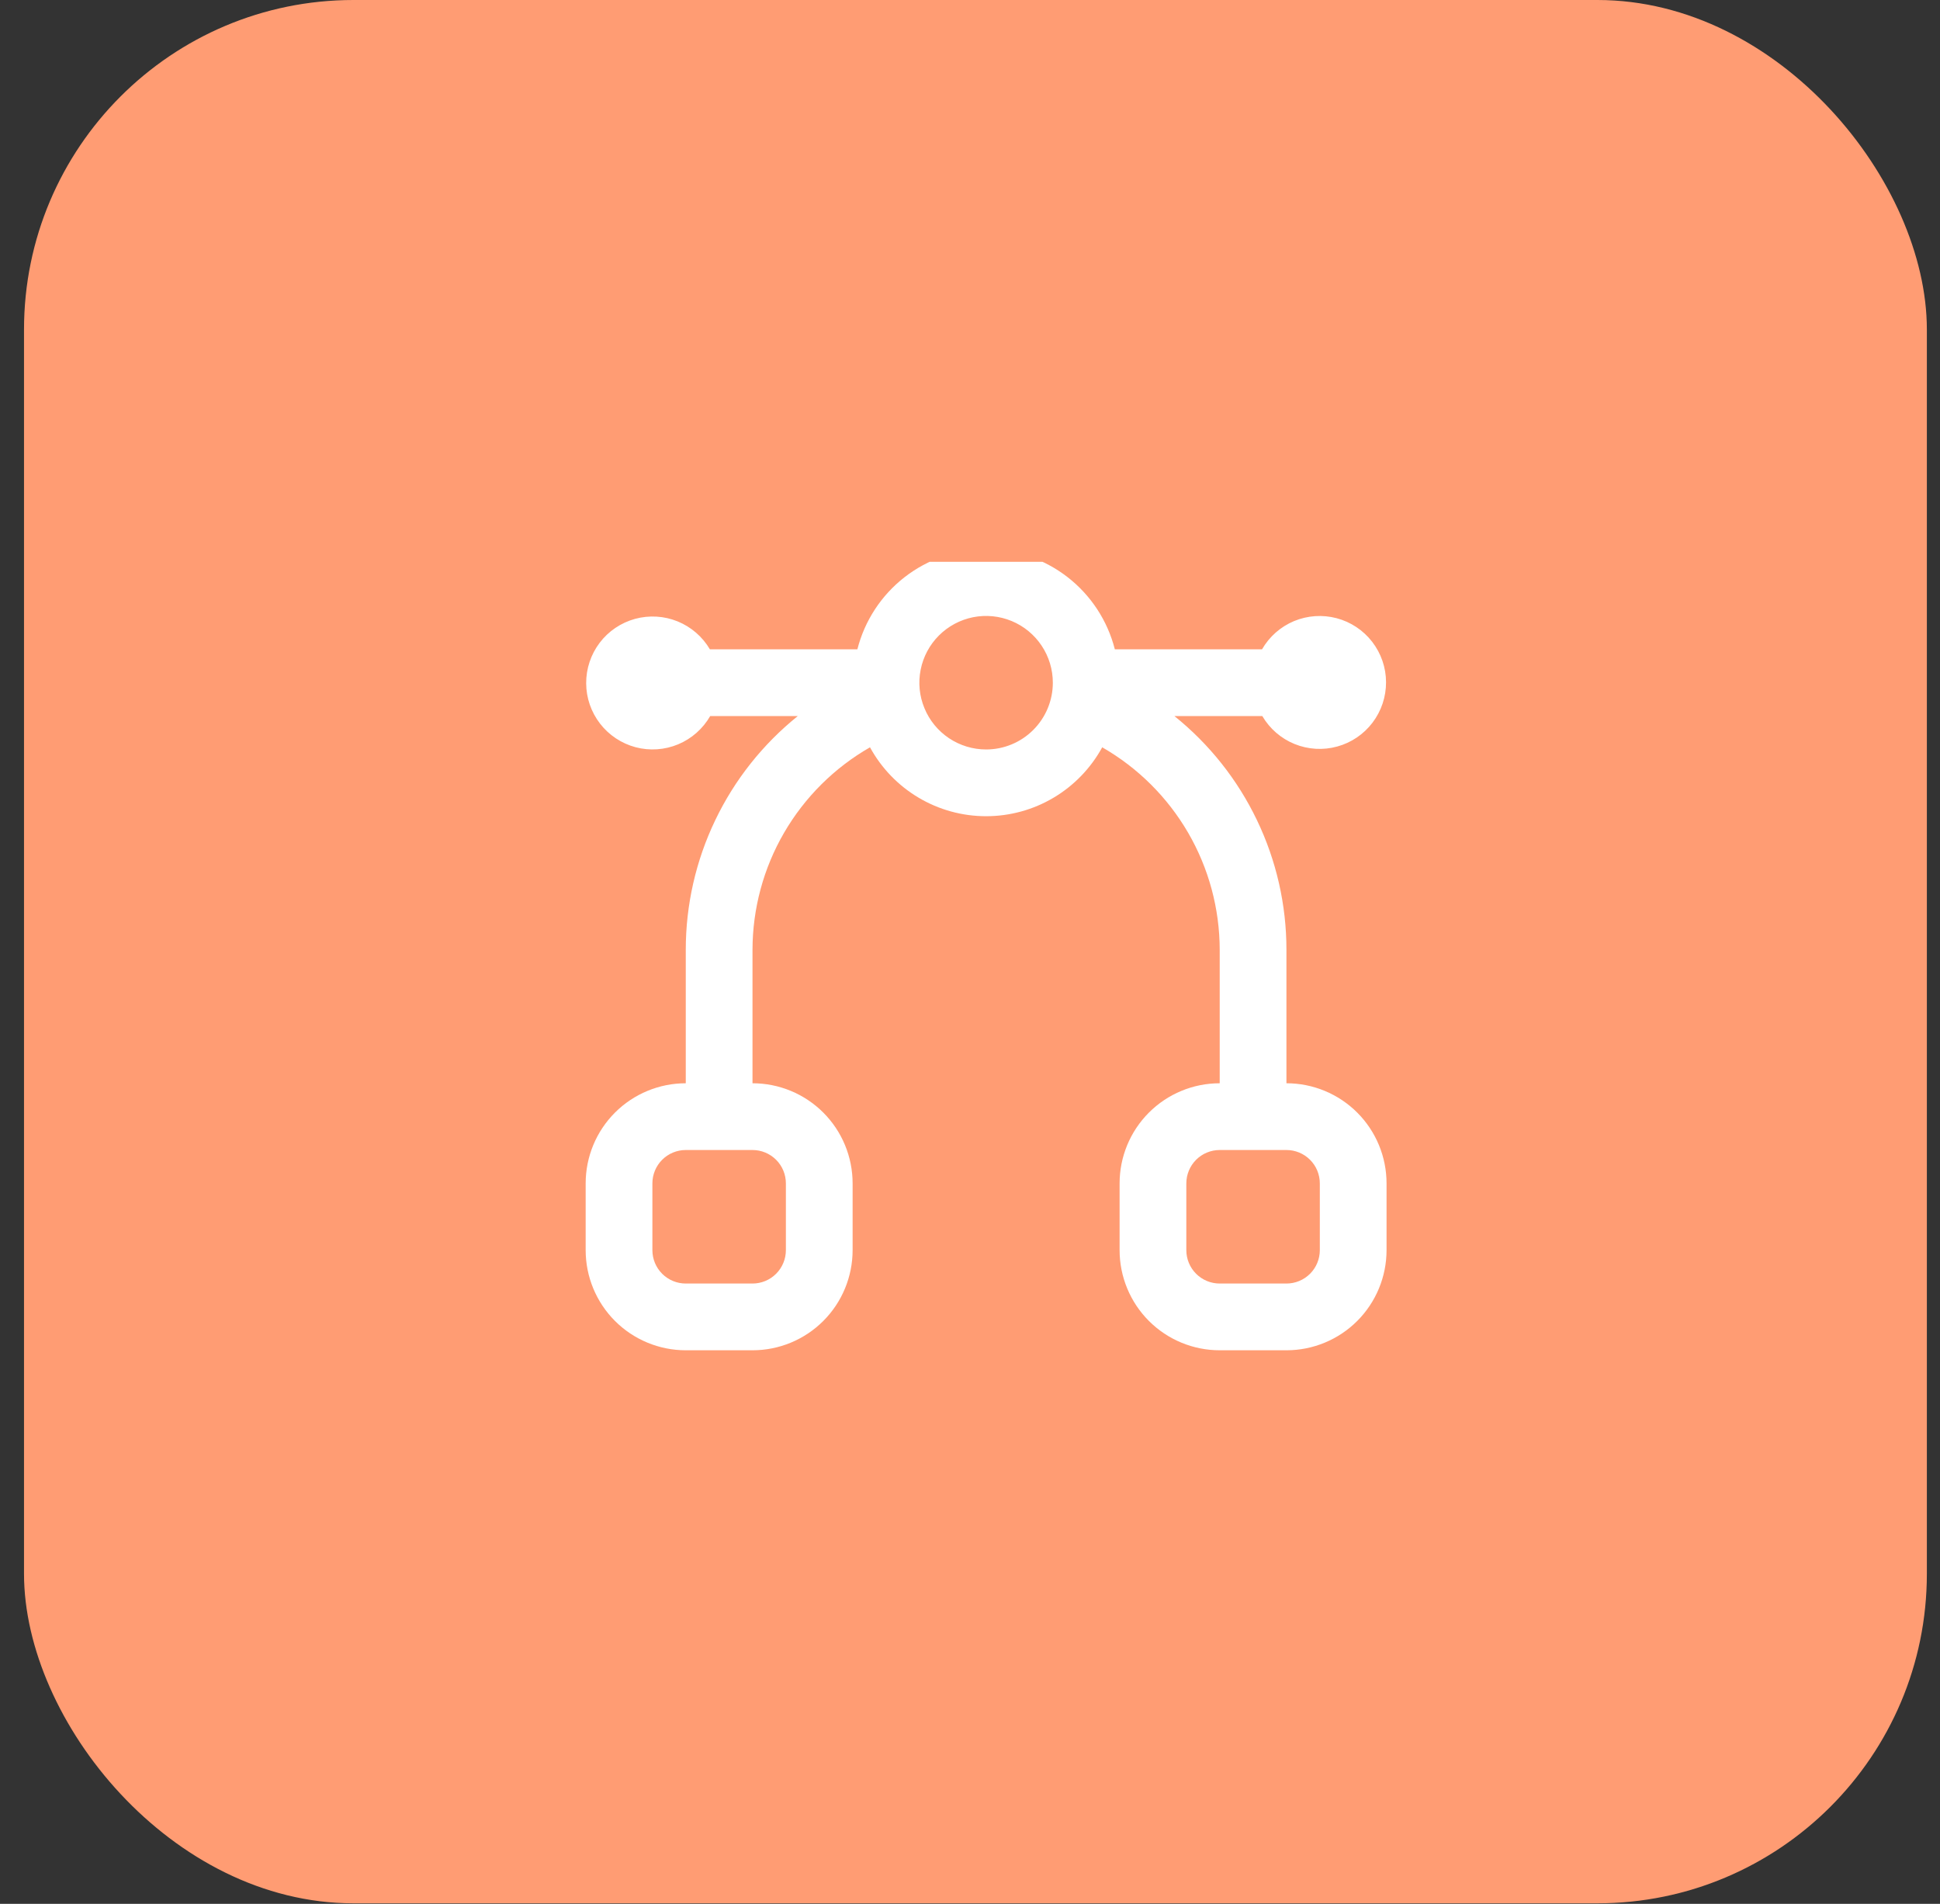 <svg width="53" height="52" viewBox="0 0 53 52" fill="none" xmlns="http://www.w3.org/2000/svg">
<rect x="0" y="0" width="53" height="52" fill="#333333" stroke="none"/>
<rect x="0.656" width="51.985" height="51.985" rx="9" fill="#FF9C73"/>
<g clip-path="url(#clip0_487_12534)">
<g clip-path="url(#clip1_487_12534)">
<path d="M35.145 29.587V25.94C35.145 24.715 34.87 23.506 34.34 22.402C33.811 21.297 33.04 20.326 32.085 19.558H34.486C34.688 19.903 34.998 20.171 35.367 20.321C35.737 20.471 36.146 20.496 36.531 20.39C36.916 20.285 37.256 20.055 37.497 19.737C37.738 19.419 37.868 19.031 37.866 18.631C37.865 18.232 37.731 17.845 37.487 17.529C37.243 17.213 36.901 16.987 36.516 16.885C36.13 16.783 35.721 16.811 35.352 16.964C34.984 17.118 34.677 17.389 34.478 17.735H30.457C30.258 16.953 29.804 16.26 29.168 15.765C28.53 15.27 27.747 15.001 26.94 15.001C26.133 15.001 25.349 15.27 24.712 15.765C24.076 16.26 23.622 16.953 23.423 17.735H19.394C19.192 17.391 18.882 17.123 18.512 16.972C18.143 16.822 17.734 16.798 17.349 16.903C16.964 17.009 16.624 17.238 16.383 17.556C16.142 17.874 16.012 18.263 16.014 18.662C16.015 19.061 16.149 19.448 16.393 19.764C16.637 20.08 16.979 20.306 17.364 20.409C17.75 20.511 18.159 20.483 18.528 20.329C18.896 20.175 19.203 19.904 19.402 19.558H21.795C20.84 20.326 20.069 21.297 19.54 22.402C19.01 23.506 18.735 24.715 18.735 25.94V29.587C18.01 29.587 17.314 29.875 16.801 30.388C16.288 30.901 16 31.596 16 32.322V34.145C16 34.87 16.288 35.566 16.801 36.079C17.314 36.592 18.01 36.88 18.735 36.88H20.558C21.284 36.88 21.979 36.592 22.492 36.079C23.005 35.566 23.293 34.87 23.293 34.145V32.322C23.293 31.596 23.005 30.901 22.492 30.388C21.979 29.875 21.284 29.587 20.558 29.587V25.94C20.56 24.817 20.857 23.715 21.421 22.744C21.985 21.774 22.794 20.969 23.768 20.411C24.079 20.98 24.538 21.456 25.096 21.787C25.654 22.119 26.291 22.293 26.94 22.293C27.589 22.293 28.226 22.119 28.784 21.787C29.342 21.456 29.801 20.98 30.112 20.411C31.086 20.969 31.895 21.774 32.459 22.744C33.023 23.715 33.32 24.817 33.322 25.94V29.587C32.596 29.587 31.901 29.875 31.388 30.388C30.875 30.901 30.587 31.596 30.587 32.322V34.145C30.587 34.87 30.875 35.566 31.388 36.079C31.901 36.592 32.596 36.88 33.322 36.88H35.145C35.87 36.88 36.566 36.592 37.079 36.079C37.592 35.566 37.88 34.87 37.88 34.145V32.322C37.88 31.596 37.592 30.901 37.079 30.388C36.566 29.875 35.87 29.587 35.145 29.587ZM21.47 32.322V34.145C21.47 34.387 21.374 34.619 21.203 34.79C21.032 34.961 20.8 35.057 20.558 35.057H18.735C18.493 35.057 18.261 34.961 18.09 34.79C17.919 34.619 17.823 34.387 17.823 34.145V32.322C17.823 32.08 17.919 31.848 18.09 31.677C18.261 31.506 18.493 31.41 18.735 31.41H20.558C20.8 31.41 21.032 31.506 21.203 31.677C21.374 31.848 21.47 32.08 21.47 32.322ZM26.94 20.47C26.579 20.47 26.227 20.363 25.927 20.163C25.627 19.962 25.393 19.678 25.256 19.344C25.117 19.011 25.081 18.645 25.152 18.291C25.222 17.937 25.396 17.612 25.651 17.357C25.906 17.102 26.231 16.929 26.584 16.858C26.938 16.788 27.305 16.824 27.638 16.962C27.971 17.1 28.256 17.334 28.456 17.634C28.656 17.933 28.763 18.286 28.763 18.647C28.763 19.13 28.571 19.594 28.229 19.936C27.887 20.278 27.424 20.47 26.94 20.47ZM36.057 34.145C36.057 34.387 35.961 34.619 35.79 34.79C35.619 34.961 35.387 35.057 35.145 35.057H33.322C33.08 35.057 32.848 34.961 32.677 34.79C32.506 34.619 32.41 34.387 32.41 34.145V32.322C32.41 32.08 32.506 31.848 32.677 31.677C32.848 31.506 33.08 31.41 33.322 31.41H35.145C35.387 31.41 35.619 31.506 35.79 31.677C35.961 31.848 36.057 32.08 36.057 32.322V34.145Z" fill="white"/>
</g>
</g>
<defs>
<clipPath id="clip0_487_12534">
<rect width="21.88" height="21.88" fill="white" transform="translate(16 15.344)"/>
</clipPath>
<clipPath id="clip1_487_12534">
<rect width="21.88" height="21.88" fill="white" transform="translate(16 15)"/>
</clipPath>
</defs>
</svg>
